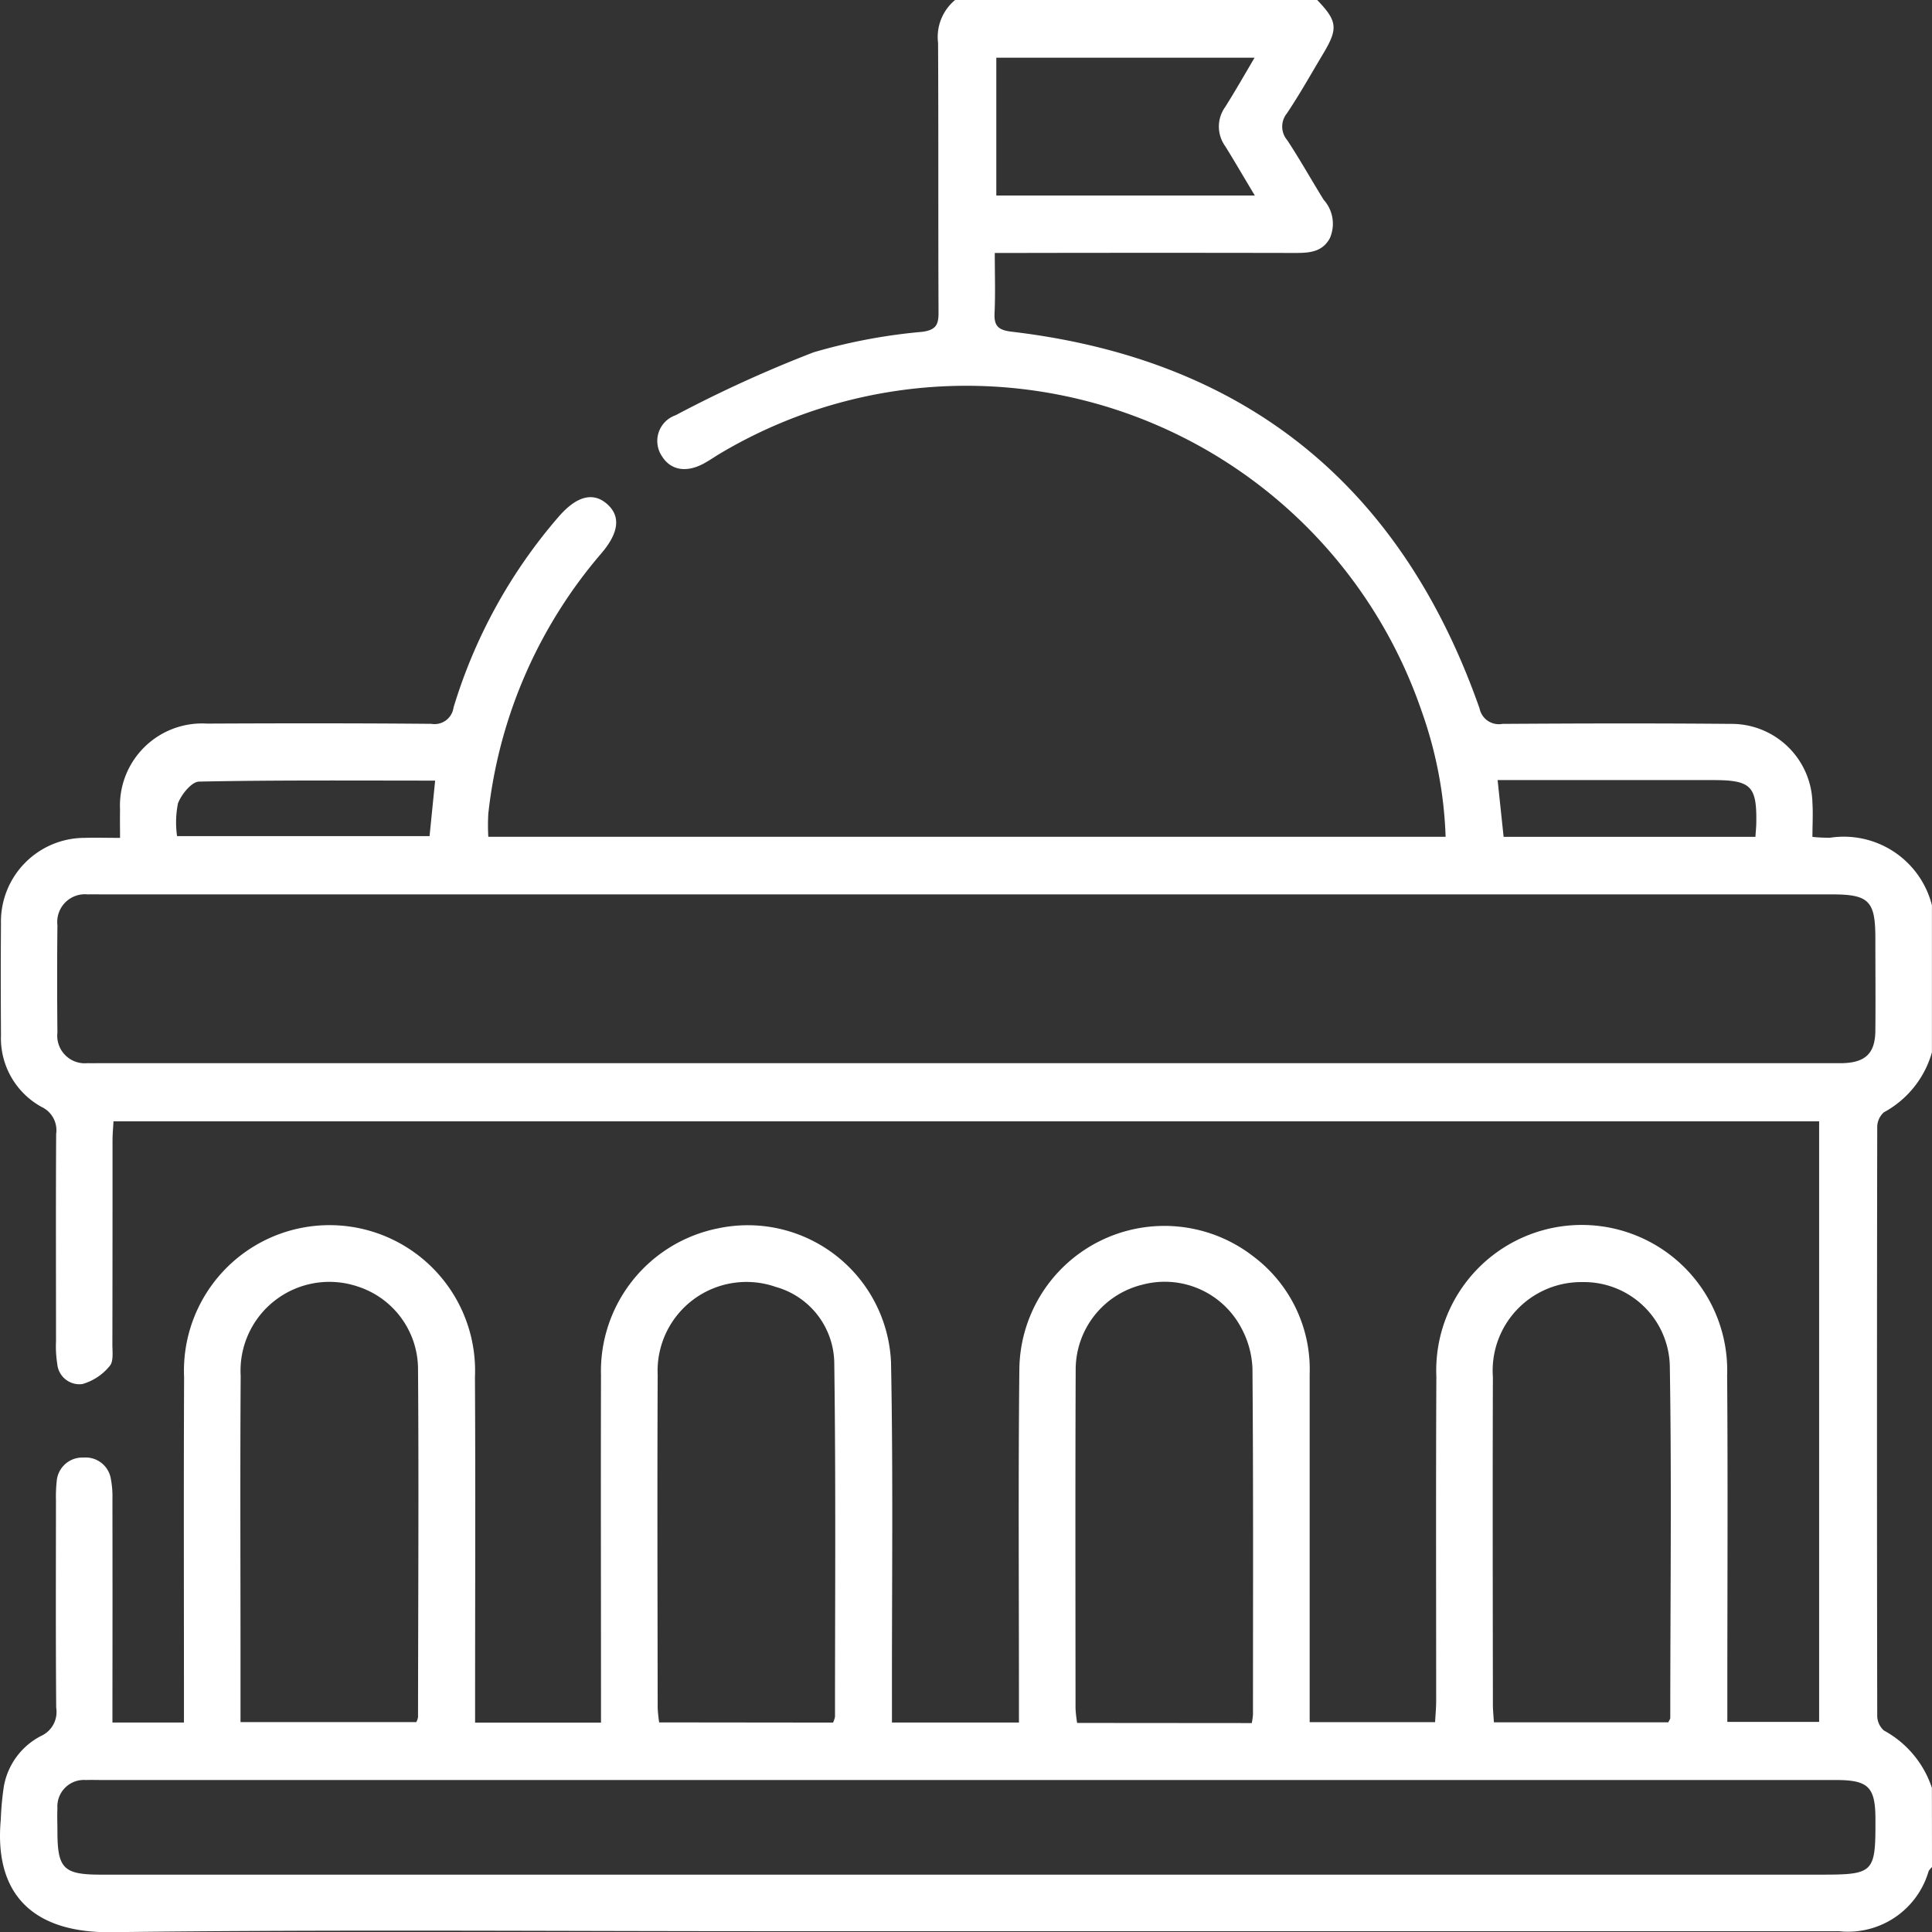 <svg id="Group_145309" data-name="Group 145309" xmlns="http://www.w3.org/2000/svg" xmlns:xlink="http://www.w3.org/1999/xlink" width="80.746" height="80.755" viewBox="0 0 80.746 80.755">
  <rect x="0" y="0" width="80.746" height="80.755" fill="#333333" stroke="none"/>
  <defs>
    <clipPath id="clip-path">
      <rect id="Rectangle_58401" data-name="Rectangle 58401" width="80.746" height="80.755" fill="#fff"/>
    </clipPath>
  </defs>
  <g id="Group_145308" data-name="Group 145308" clip-path="url(#clip-path)">
    <path id="Path_91702" data-name="Path 91702" d="M80.746,78.033a.746.746,0,0,0-.141.171,3.506,3.506,0,0,1-3.745,2.509H32.091c-9.143,0-18.287-.074-27.428.041-3.1.039-4.933-1.416-4.63-4.712a12.151,12.151,0,0,1,.131-1.4A2.951,2.951,0,0,1,1.71,72.555a1.1,1.1,0,0,0,.639-1.181c-.023-2.89-.012-5.78-.01-8.67a5.928,5.928,0,0,1,.03-.786,1.073,1.073,0,0,1,1.123-1,1.066,1.066,0,0,1,1.141.889,4,4,0,0,1,.066.86q.007,4.217,0,8.434v.889H7.688v-.954c0-4.493-.014-8.985.006-13.478a6.084,6.084,0,1,1,12.156,0c.025,4.493.006,8.985.006,13.478v.96h5.262v-.961c0-4.519-.012-9.038,0-13.557A6.084,6.084,0,0,1,30,51.34a5.991,5.991,0,0,1,7.239,5.585c.093,4.7.033,9.405.039,14.108,0,.307,0,.614,0,.959h5.308c0-.318,0-.621,0-.925,0-4.624-.032-9.248.017-13.872a6.061,6.061,0,0,1,9.777-4.686,5.9,5.9,0,0,1,2.356,4.93q0,6.818,0,13.636v.9h5.242c.015-.285.045-.586.045-.887,0-4.519-.014-9.038.008-13.557a6.081,6.081,0,1,1,12.153-.043c.034,4.493.008,8.985.008,13.478v1h3.837V46.865H4.743c-.013.253-.039.528-.04.8,0,2.837,0,5.675-.006,8.512,0,.312.055.725-.113.914a2.284,2.284,0,0,1-1.14.754A.93.93,0,0,1,2.393,57a4.589,4.589,0,0,1-.052-.941c0-2.89-.011-5.78.006-8.67a1.073,1.073,0,0,0-.6-1.121,3.273,3.273,0,0,1-1.706-3c-.009-1.55-.013-3.1,0-4.65a3.5,3.5,0,0,1,3.5-3.6c.444-.015.889,0,1.476,0,0-.426-.008-.8,0-1.182a3.433,3.433,0,0,1,3.633-3.594c3.126-.014,6.253-.018,9.379.01a.8.8,0,0,0,.926-.681,21.811,21.811,0,0,1,4.367-7.945c.761-.892,1.463-1.083,2.054-.558q.859.763-.241,2.057a20.033,20.033,0,0,0-4.727,10.883,8.564,8.564,0,0,0,0,.965h40.01a17.31,17.31,0,0,0-1-5.245,20.114,20.114,0,0,0-29.427-10.71c-.157.1-.31.2-.468.292-.775.468-1.477.374-1.86-.247a1.137,1.137,0,0,1,.571-1.707,53.054,53.054,0,0,1,5.777-2.634,23.5,23.5,0,0,1,4.546-.855c.563-.08.67-.3.668-.8-.016-3.757,0-7.514-.019-11.271A2.01,2.01,0,0,1,39.917,0H55.051c.847.885.882,1.19.246,2.252-.5.833-.973,1.682-1.513,2.487A.875.875,0,0,0,53.8,5.86c.532.811,1.008,1.659,1.518,2.485a1.5,1.5,0,0,1,.26,1.613c-.331.607-.911.615-1.507.614q-5.79-.011-11.58,0h-.915c0,.907.028,1.718-.01,2.526-.026.543.182.7.708.764,9.812,1.154,16.3,6.459,19.563,15.747a.821.821,0,0,0,.953.645c3.177-.02,6.355-.029,9.532,0a3.383,3.383,0,0,1,3.427,3.3c.028.464,0,.931,0,1.423a7.008,7.008,0,0,0,.731.036,3.8,3.8,0,0,1,4.263,2.821v6.148a4.126,4.126,0,0,1-2.009,2.506.835.835,0,0,0-.277.643q-.021,12.273,0,24.547a.837.837,0,0,0,.278.646,4.24,4.24,0,0,1,2.007,2.4ZM40.47,37.381H4.38c-.237,0-.473-.009-.709,0A1.156,1.156,0,0,0,2.4,38.663q-.023,2.245,0,4.491a1.152,1.152,0,0,0,1.266,1.279c.183.009.367,0,.551,0H76.559c.158,0,.315,0,.473,0,.94-.031,1.339-.421,1.347-1.357.012-1.287,0-2.574,0-3.861,0-1.565-.267-1.835-1.822-1.835H40.47m0,37.014H4.3c-.237,0-.473-.008-.709,0A1.109,1.109,0,0,0,2.4,75.578c-.016.314,0,.63,0,.946,0,1.573.251,1.825,1.82,1.825H76.09c2.227,0,2.3-.068,2.292-2.3,0-1.367-.29-1.655-1.661-1.655H40.469m-5.653-2.4a.949.949,0,0,0,.082-.248c0-4.932.038-9.864-.031-14.8a3.345,3.345,0,0,0-2.446-3.161,3.714,3.714,0,0,0-4.934,3.67c-.02,4.643-.006,9.287,0,13.931a5.862,5.862,0,0,0,.062.6Zm17.5.02a2.851,2.851,0,0,0,.051-.357c0-4.829.017-9.658-.022-14.486a3.885,3.885,0,0,0-.489-1.713,3.618,3.618,0,0,0-4.091-1.771,3.655,3.655,0,0,0-2.808,3.55c-.019,4.724-.009,9.447-.006,14.171a5.385,5.385,0,0,0,.067.6ZM10.05,71.973H17.4a.848.848,0,0,0,.071-.2c.005-4.852.035-9.705,0-14.558a3.636,3.636,0,0,0-2.532-3.45,3.712,3.712,0,0,0-4.88,3.737c-.026,3.961-.007,7.922-.007,11.883v2.588m59.673.01c.042-.092.082-.139.082-.185,0-4.9.061-9.811-.019-14.714a3.588,3.588,0,0,0-3.647-3.5,3.7,3.7,0,0,0-3.747,3.969c-.015,4.564-.005,9.129,0,13.693,0,.23.026.461.042.736ZM52.444,8.171C51.979,7.4,51.6,6.741,51.2,6.1a1.4,1.4,0,0,1,0-1.621c.415-.655.8-1.331,1.233-2.067H41.64V8.171ZM18.185,32.625c-3.329,0-6.6-.025-9.865.041-.311.006-.739.535-.882.91A4.062,4.062,0,0,0,7.4,34.944H17.953l.233-2.319m55.18,2.349c.016-.243.033-.4.036-.556.028-1.571-.216-1.814-1.811-1.815h-9l.251,2.371Z" transform="translate(0)" fill="#fff"/>
  </g>
</svg>
